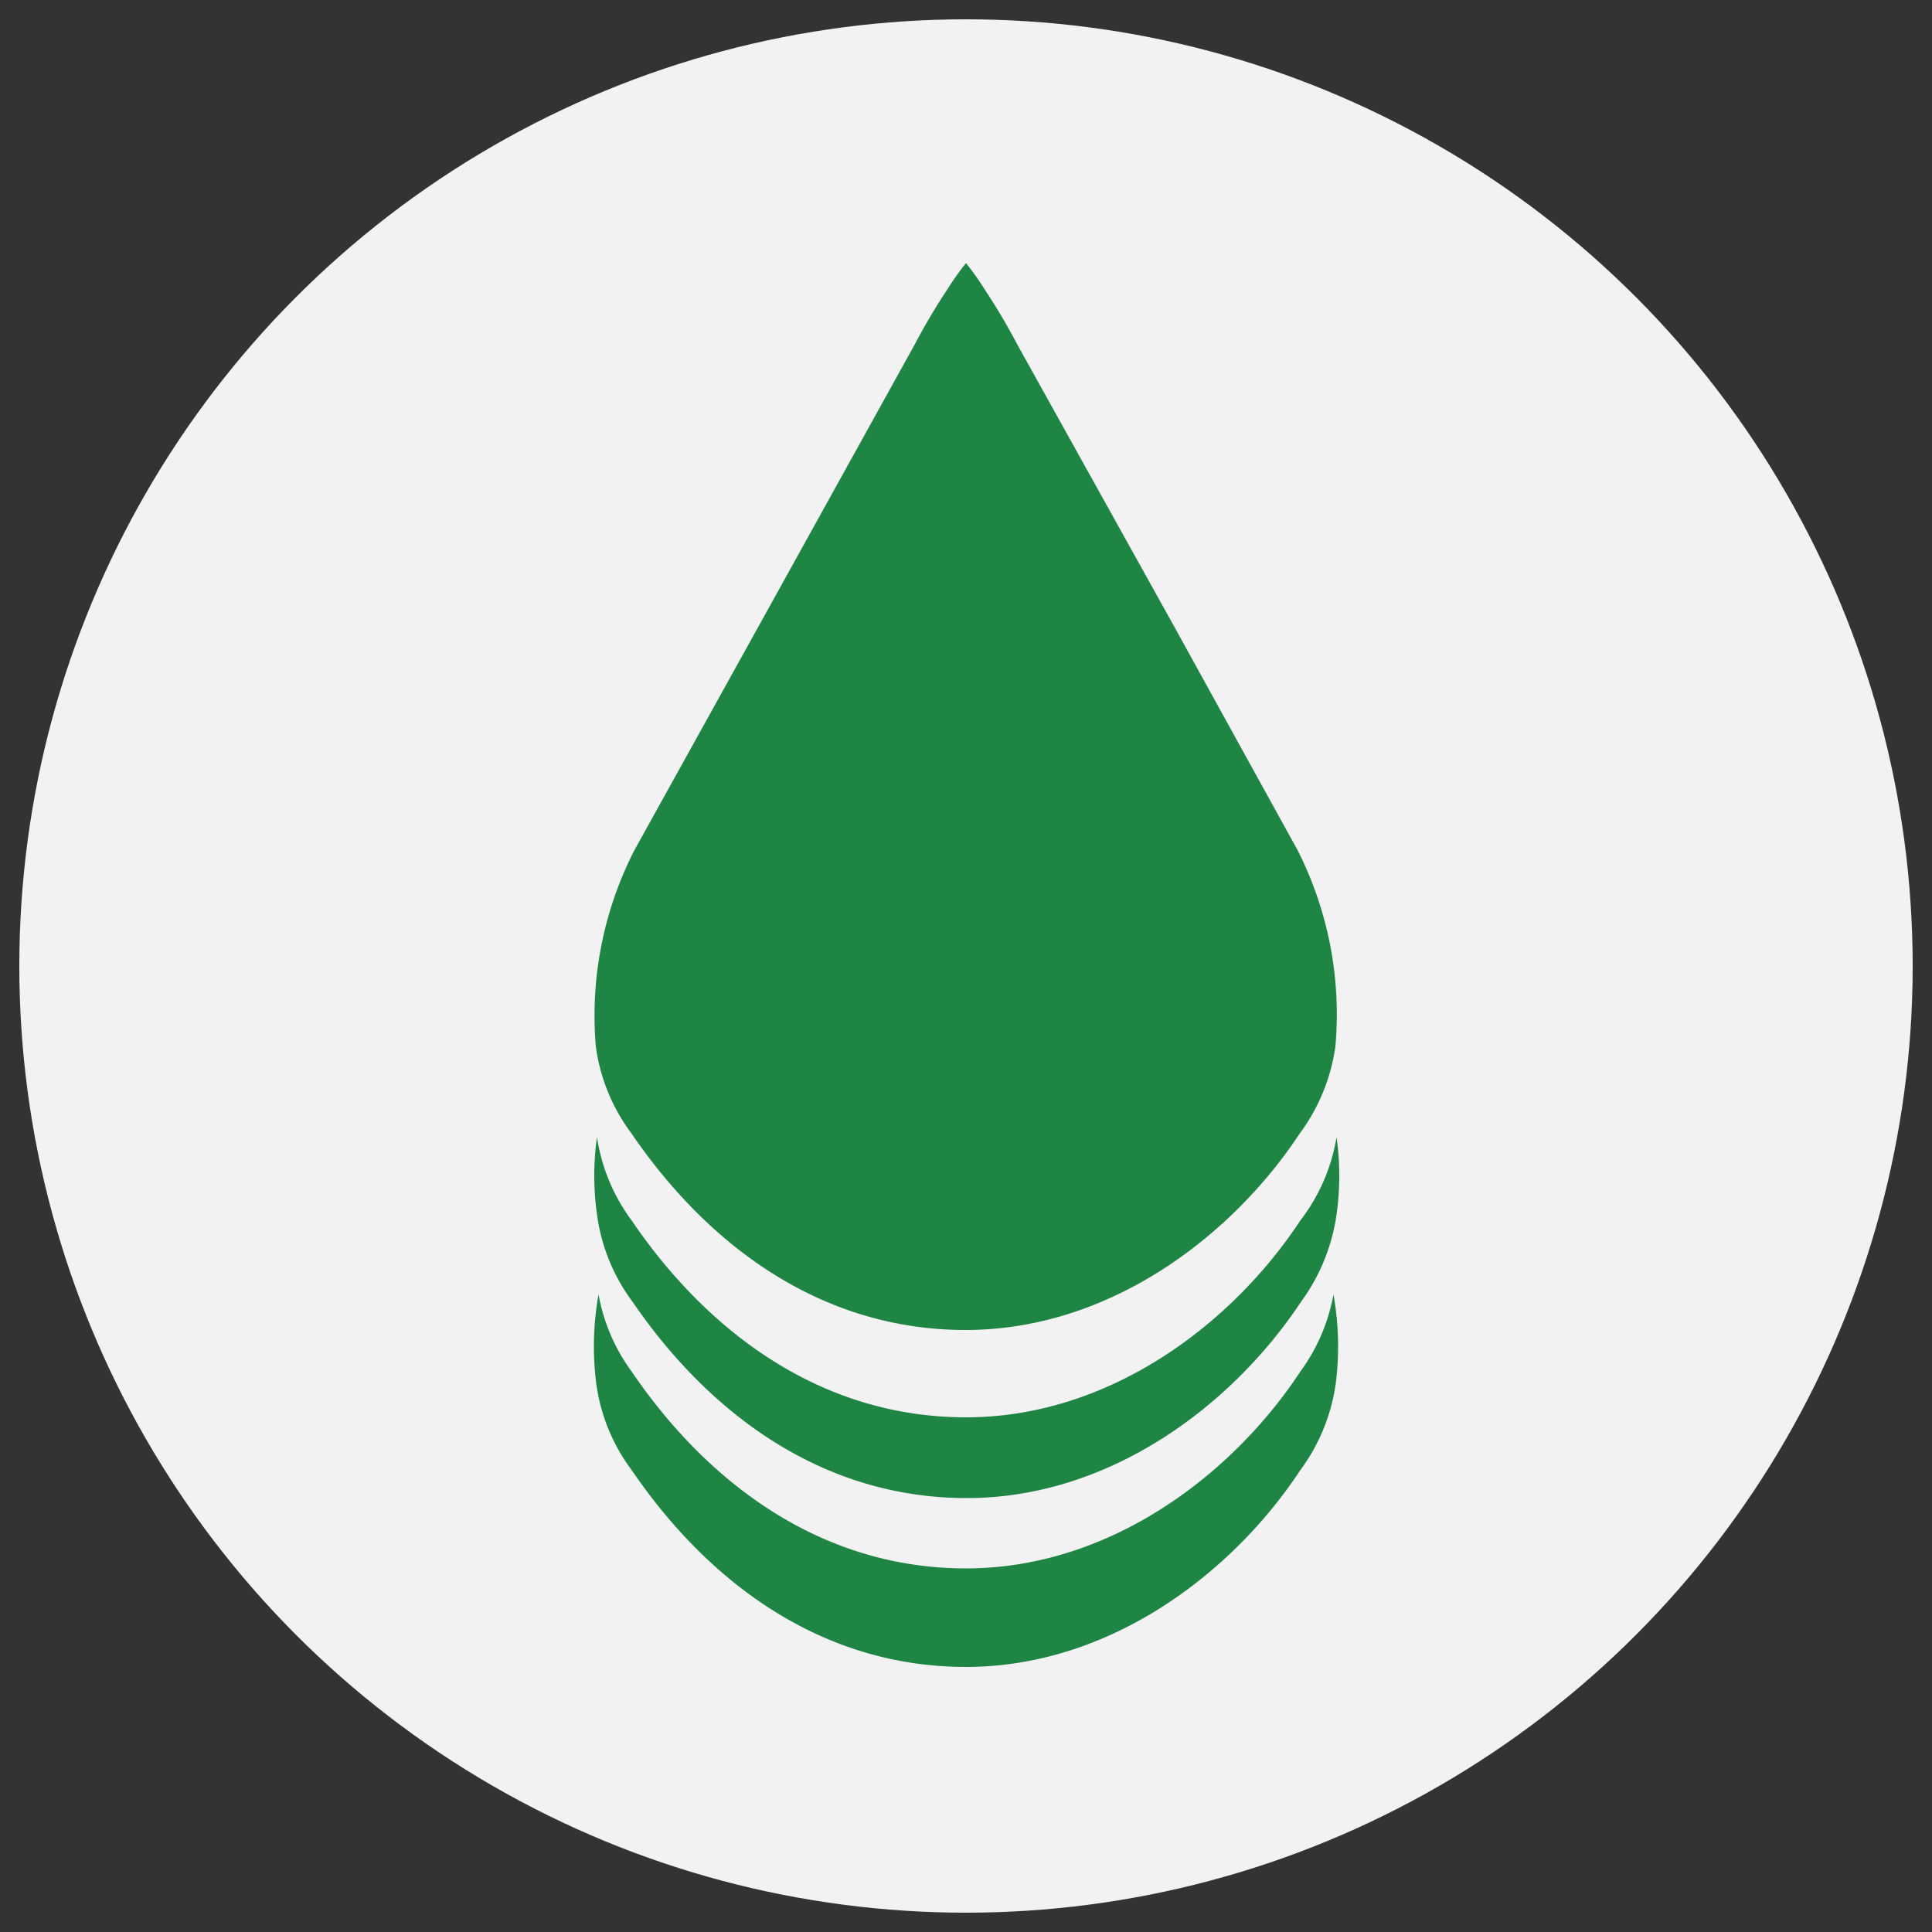 <svg id="图层_1" data-name="图层 1" xmlns="http://www.w3.org/2000/svg" viewBox="0 0 50 50"><rect x="0" y="0" width="50" height="50" fill="#333333" stroke="none"/><defs><style>.cls-1{fill:#f2f2f2;}.cls-2{fill:#1f8544;}</style></defs><circle class="cls-1" cx="25" cy="25" r="24.5"/><path class="cls-2" d="M33.65,35.5c-1.76,2.67-4.93,5.09-8.65,5.09s-6.66-2.17-8.65-5.09a4.83,4.83,0,0,1-.86-2,7.63,7.63,0,0,0-.06,2.3,4.82,4.82,0,0,0,.92,2.25c2,2.93,4.93,5.09,8.65,5.09s6.89-2.42,8.65-5.09a4.92,4.92,0,0,0,.92-2.25,7.63,7.63,0,0,0-.06-2.3A4.83,4.83,0,0,1,33.65,35.5Z"/><path class="cls-2" d="M33.65,31.59c-1.76,2.67-4.93,5.09-8.65,5.09s-6.66-2.17-8.65-5.09a4.83,4.83,0,0,1-.9-2.16,7.17,7.17,0,0,0,0,2,4.85,4.85,0,0,0,.92,2.26c2,2.92,4.93,5.08,8.65,5.08s6.89-2.42,8.65-5.08a5,5,0,0,0,.92-2.26,7.17,7.17,0,0,0,0-2A4.83,4.83,0,0,1,33.65,31.59Z"/><path class="cls-2" d="M33.58,22l-3.2-5.8L26.33,8.92a16.4,16.4,0,0,0-.86-1.45A6.65,6.65,0,0,0,25,6.81a6.65,6.65,0,0,0-.47.66,16.4,16.4,0,0,0-.86,1.45l-4.05,7.31L16.42,22a9.39,9.39,0,0,0-1,5.08,4.82,4.82,0,0,0,.92,2.25c2,2.93,4.93,5.09,8.65,5.09s6.89-2.42,8.65-5.09a4.92,4.92,0,0,0,.92-2.25A9.39,9.39,0,0,0,33.58,22Z"/></svg>